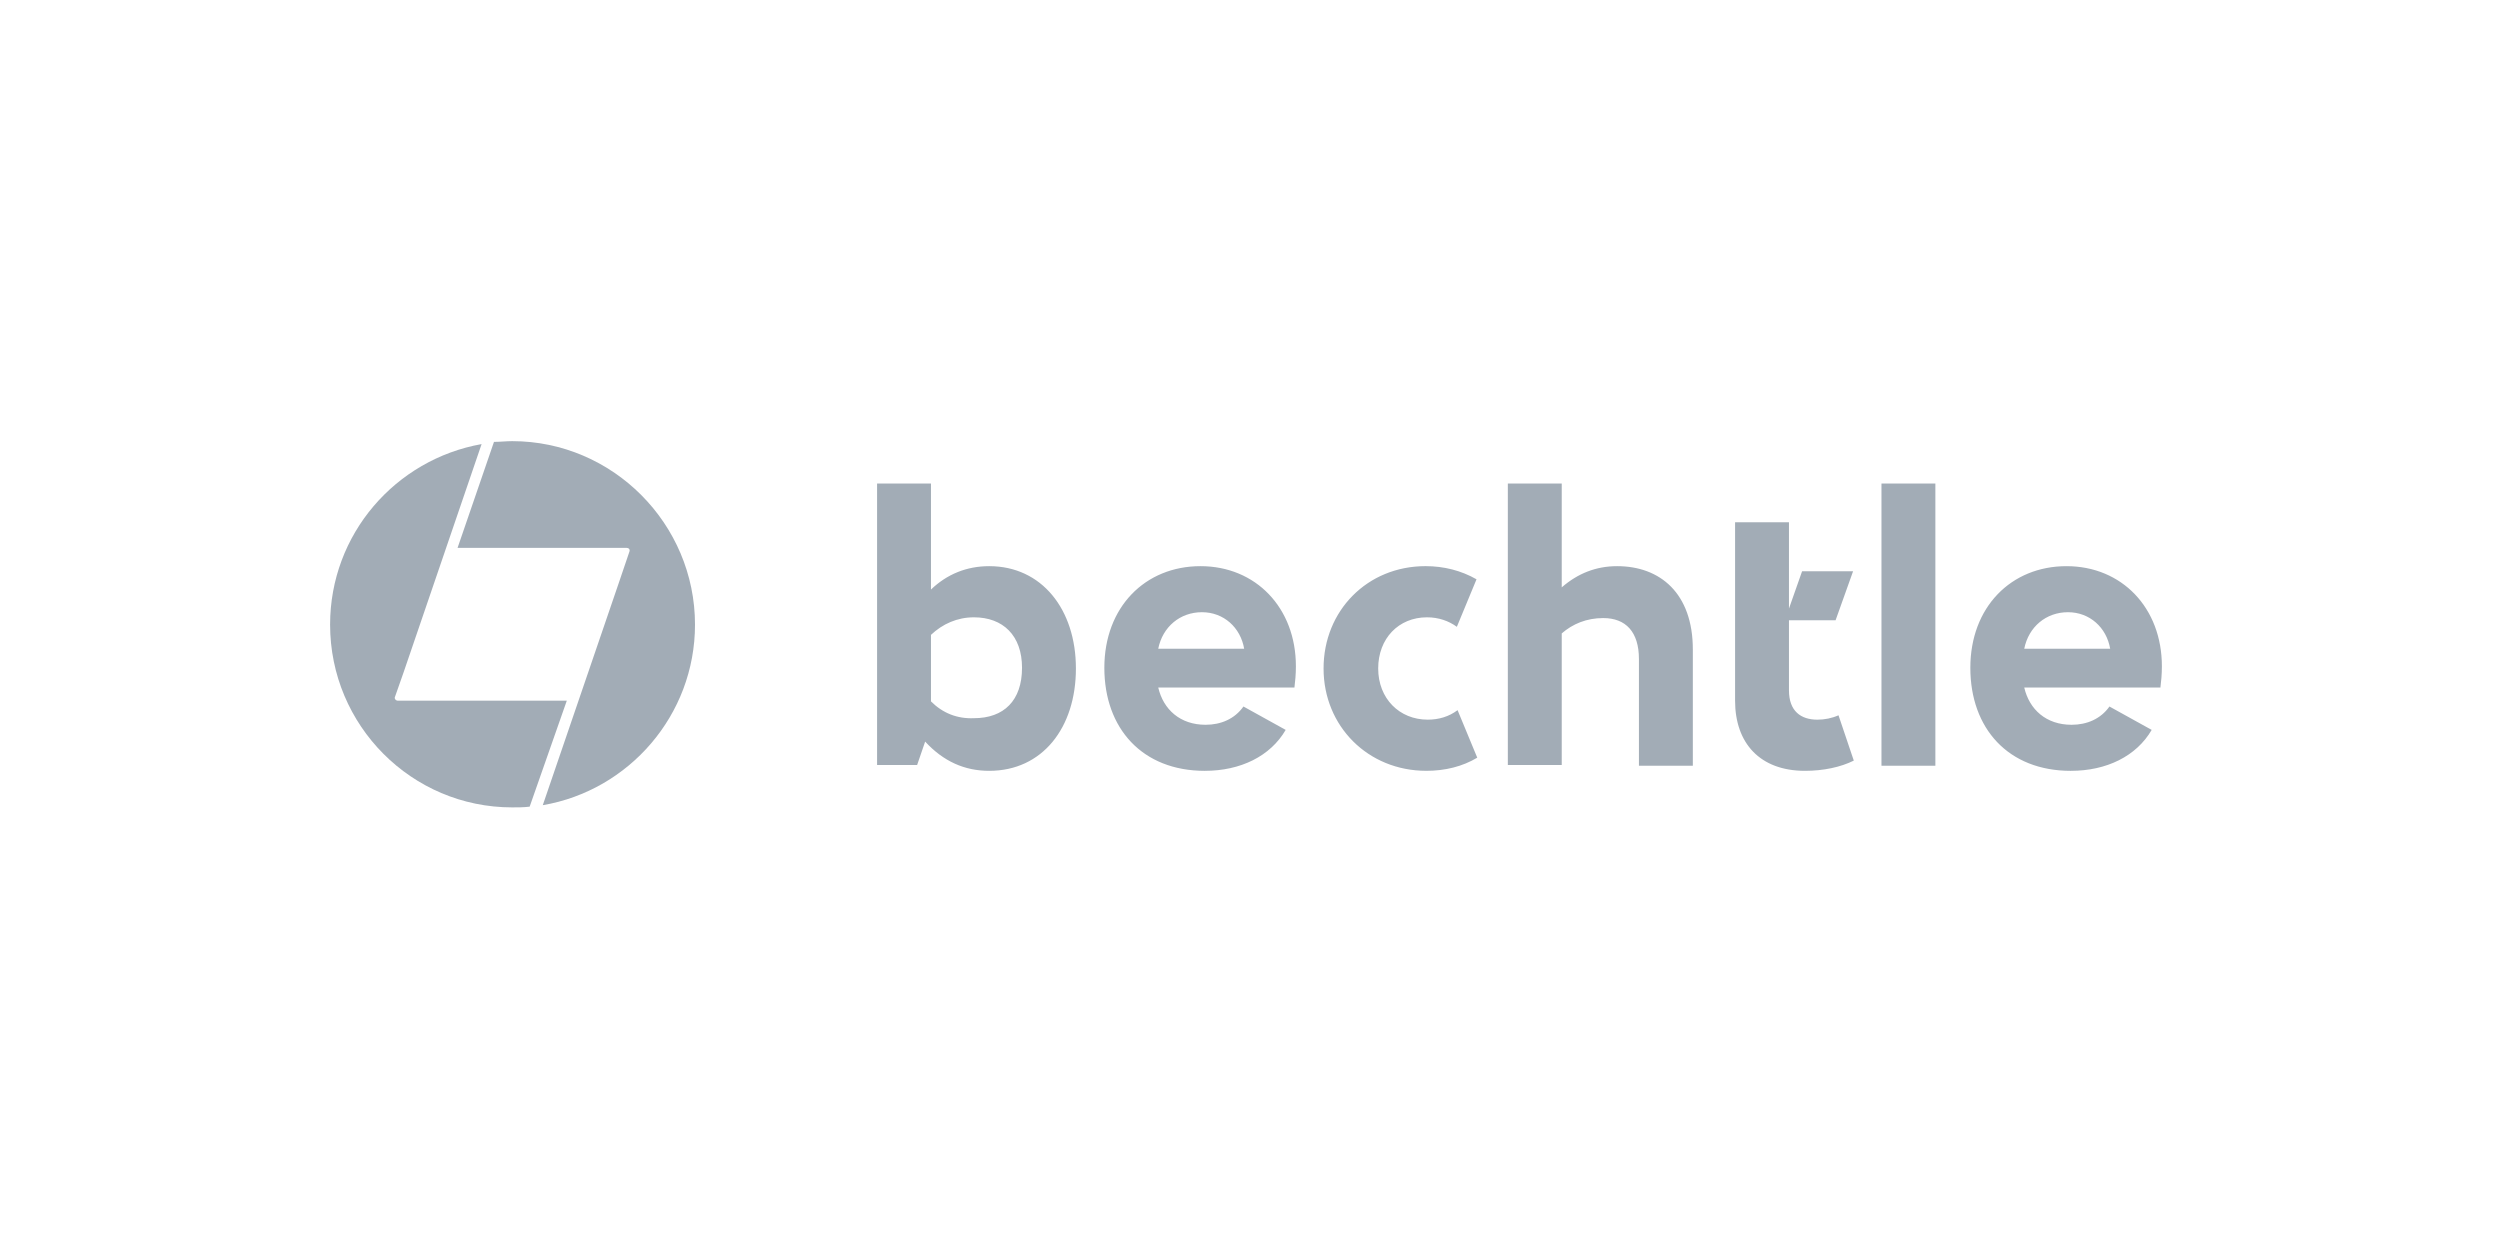 <svg fill="none" height="100" viewBox="0 0 200 100" width="200" xmlns="http://www.w3.org/2000/svg"><g fill="#465a6e" fill-opacity=".5"><path d="m161.939 51.901c.349-1.754 1.748-2.924 3.496-2.924s3.088 1.228 3.379 2.924zm3.729 9.766c2.855 0 5.244-1.17 6.467-3.275l-3.379-1.871c-.699.994-1.806 1.462-3.03 1.462-2.039 0-3.379-1.228-3.787-2.982h10.896c.058-.468.116-1.053.116-1.696 0-4.678-3.204-8.012-7.633-8.012-4.428 0-7.691 3.275-7.691 8.129s3.03 8.246 8.041 8.246zm-15.15-.409h4.312v-22.573h-4.312zm-2.214-.409-1.224-3.626c-.524.234-1.107.351-1.689.351-1.341 0-2.273-.702-2.273-2.339v-5.614h3.729l1.399-3.918h-4.079l-1.049 2.982v-6.901h-4.312v14.269c0 3.392 1.981 5.614 5.594 5.614 1.457 0 2.855-.292 3.904-.819zm-17.189-8.129v8.538h4.312v-9.298c0-4.503-2.622-6.667-6.06-6.667-1.69 0-3.146.585-4.428 1.696v-8.304h-4.312v22.515h4.312v-10.526c.874-.76 1.981-1.228 3.321-1.228 1.806 0 2.855 1.111 2.855 3.275zm-17.014 8.947c1.515 0 2.913-.351 4.079-1.053l-1.574-3.801c-.699.526-1.515.76-2.389.76-2.272 0-3.962-1.696-3.962-4.094 0-2.398 1.632-4.093 3.904-4.093.932 0 1.748.292 2.389.76l1.573-3.801c-1.223-.702-2.622-1.053-4.078-1.053-4.662 0-8.158 3.567-8.158 8.187 0 4.62 3.554 8.187 8.216 8.187zm-21.443-9.766c.35-1.754 1.748-2.924 3.496-2.924s3.088 1.228 3.38 2.924zm3.729 9.766c2.855 0 5.245-1.17 6.468-3.275l-3.379-1.871c-.699.994-1.806 1.462-3.03 1.462-2.039 0-3.38-1.228-3.787-2.982h10.896c.059-.468.117-1.053.117-1.696 0-4.678-3.205-8.012-7.633-8.012-4.428 0-7.691 3.275-7.691 8.129s3.03 8.246 8.041 8.246zm-21.909-5.556v-5.322c.932-.877 2.098-1.403 3.438-1.403 2.331 0 3.846 1.462 3.846 4.035 0 2.631-1.457 4.035-3.846 4.035-1.34.058-2.506-.409-3.438-1.345zm4.661 5.556c4.254 0 6.934-3.45 6.934-8.187 0-4.737-2.739-8.187-6.934-8.187-1.806 0-3.38.643-4.661 1.871v-8.48h-4.312v22.515h3.205l.641-1.871c1.457 1.579 3.146 2.339 5.128 2.339z"/><path d="m40.975 35.292c-.466 0-.991.059-1.457.059l-2.913 8.479h13.518c.175 0 .291.117.233.292l-.874 2.573-6.06 17.719c6.875-1.17 12.178-7.193 12.178-14.444 0-8.07-6.584-14.678-14.625-14.678z"/><path d="m31.827 56.053c-.175 0-.291-.175-.233-.292l.699-1.988 6.235-18.246c-6.875 1.228-12.12 7.193-12.12 14.444 0 8.07 6.526 14.62 14.567 14.62.466 0 .932 0 1.398-.059l2.972-8.479z"/></g></svg>